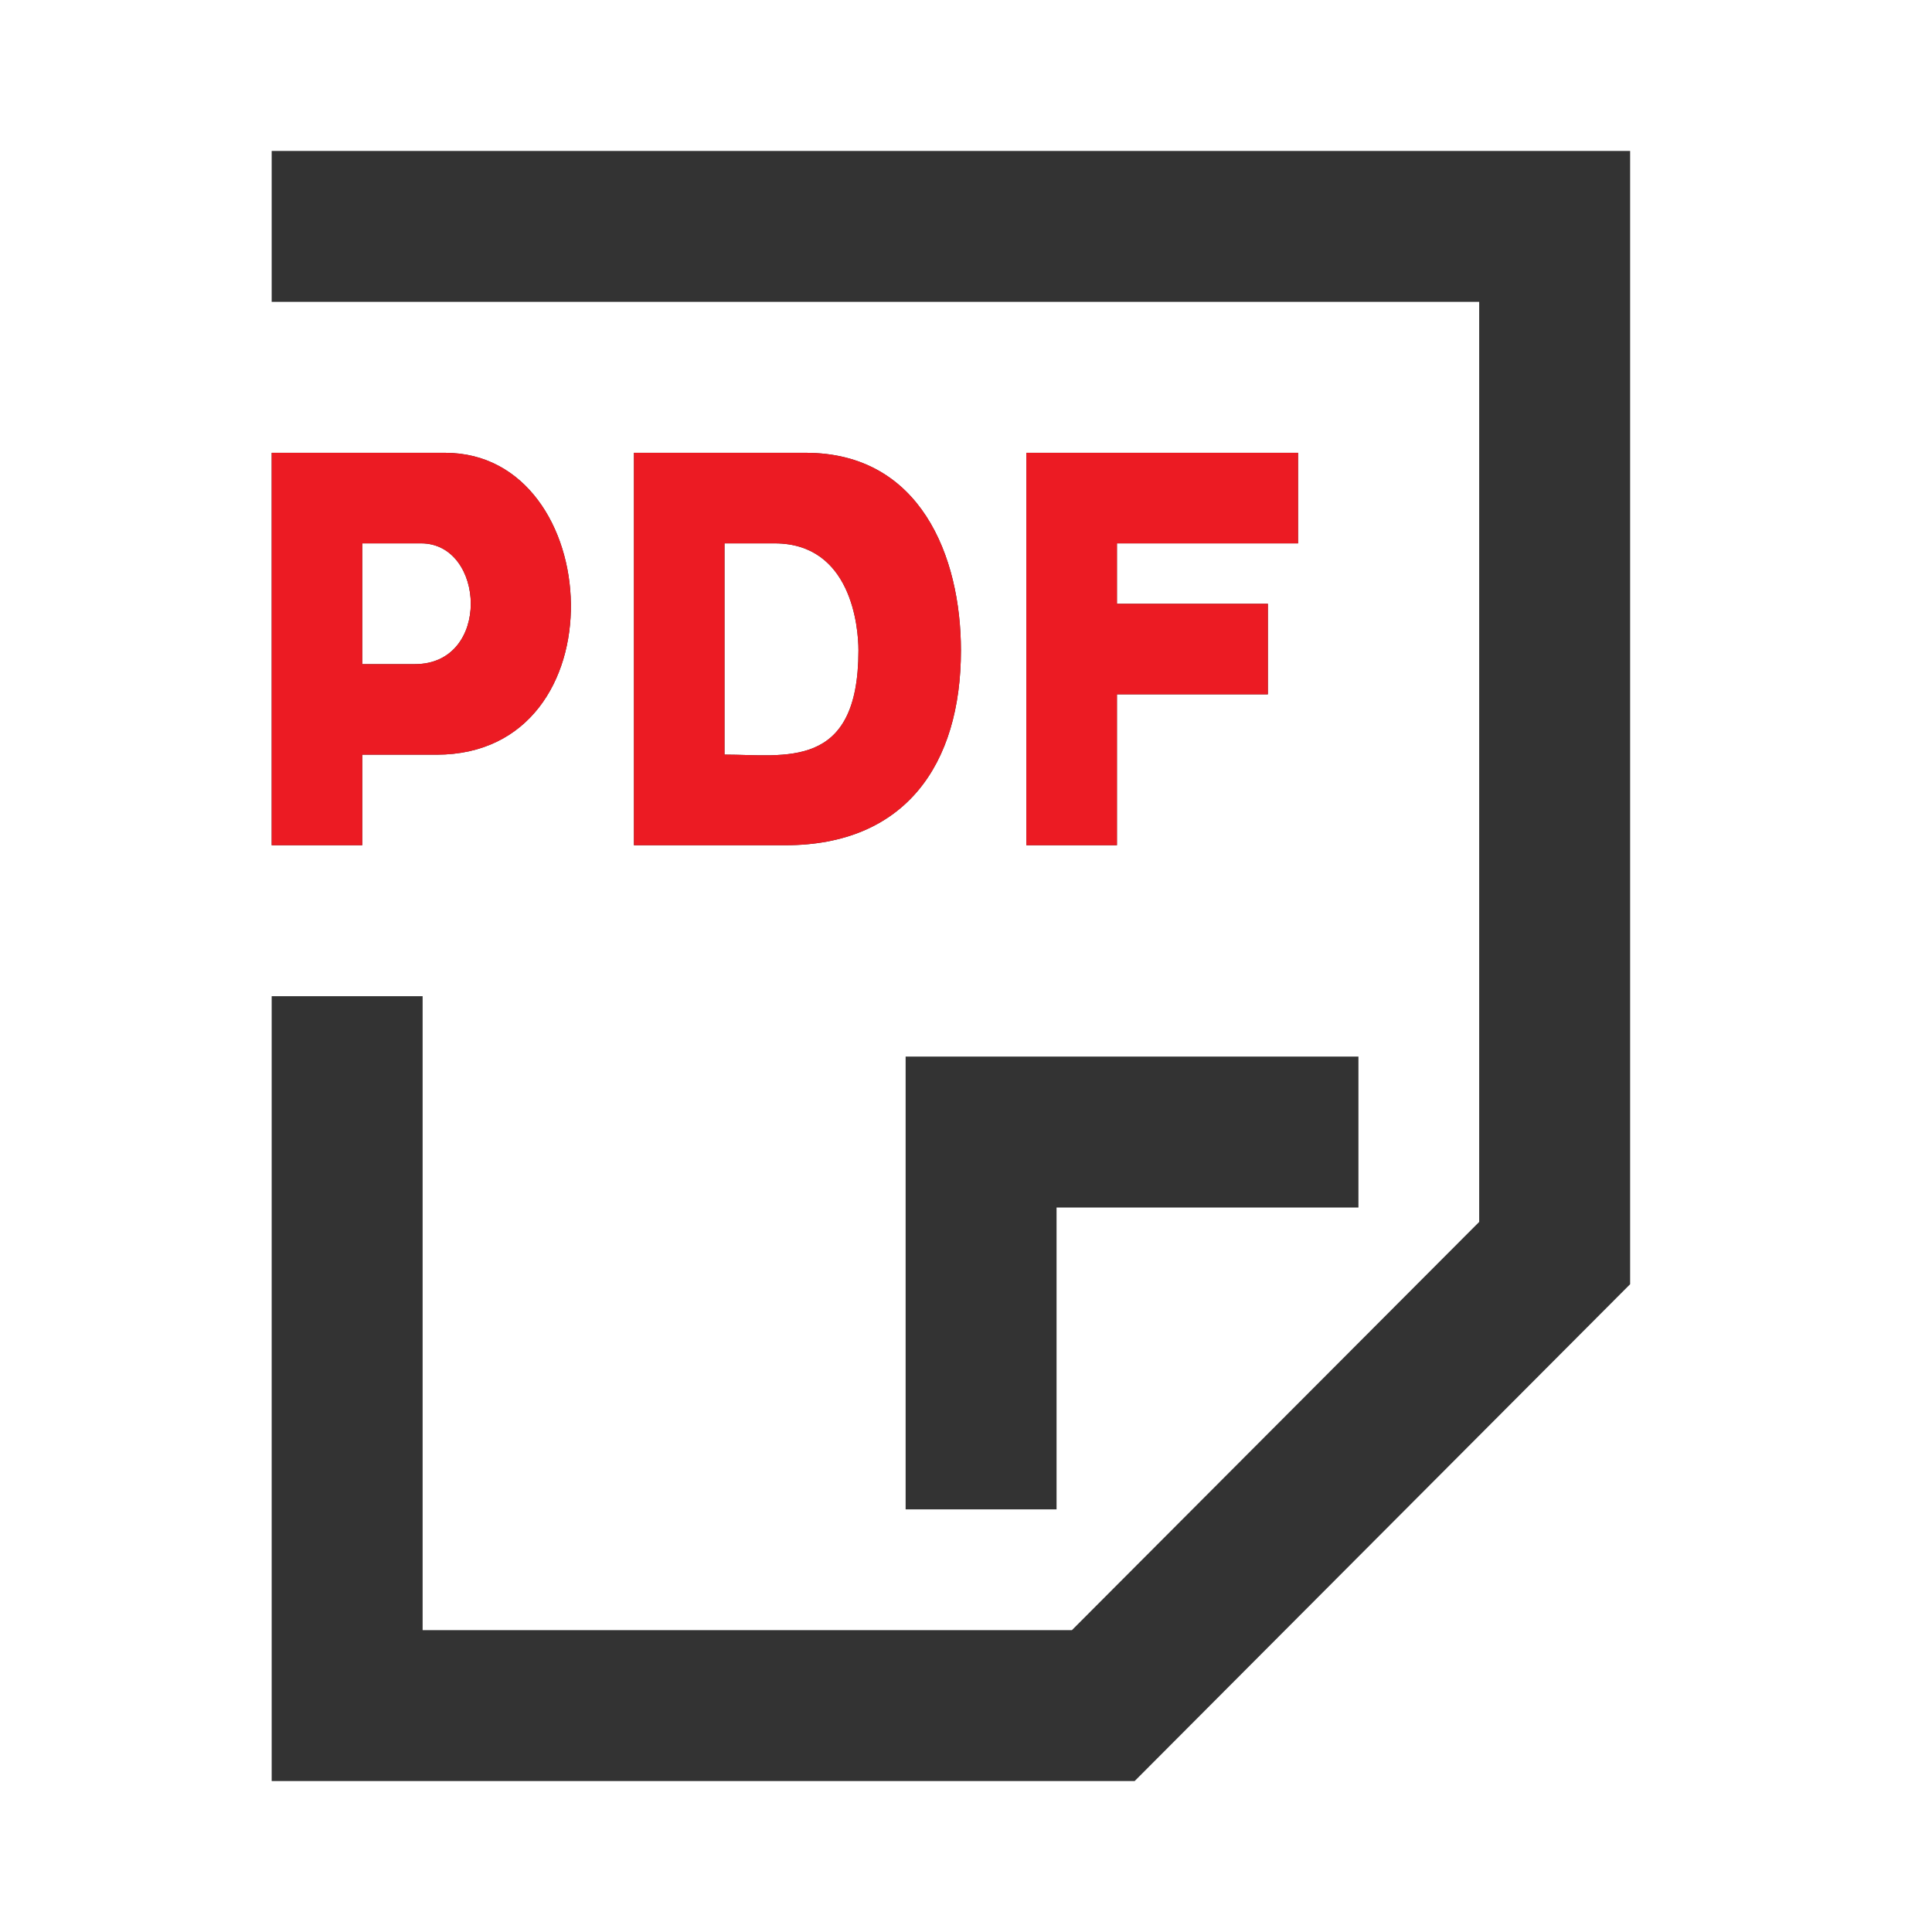 <svg width="24" height="24" viewBox="0 0 24 24" fill="none" xmlns="http://www.w3.org/2000/svg">
<path d="M4.5 9.375H5.424C7.73 9.375 7.53 5.625 5.531 5.625H3.375V10.5H4.5V9.375ZM4.5 6.75H5.232C6.029 6.75 6.104 8.25 5.155 8.25H4.5V6.75ZM3.375 1.875V3.75H18.375V15.179L13.316 20.25H5.25V12.375H3.375V22.125H14.095L20.25 15.953V1.875H3.375ZM11.25 18.75H13.125V15H16.875V13.125H11.25V18.75ZM10.011 5.625H7.875V10.5H9.754C11.243 10.5 11.937 9.498 11.937 8.08C11.937 6.913 11.434 5.625 10.011 5.625ZM9 9.374V6.75H9.624C10.575 6.75 10.664 7.788 10.664 8.079C10.664 9.576 9.75 9.374 9 9.374ZM16.125 6.75V5.625H12.75V10.5H13.875V8.625H15.75V7.5H13.875V6.75H16.125Z" fill="#333333"/>
<path d="M4.5 9.375H5.424C7.73 9.375 7.53 5.625 5.531 5.625H3.375V10.5H4.5V9.375ZM4.5 6.75H5.232C6.029 6.75 6.104 8.25 5.155 8.25H4.5V6.75ZM10.011 5.625H7.875V10.5H9.754C11.243 10.5 11.937 9.498 11.937 8.08C11.937 6.913 11.434 5.625 10.011 5.625ZM9 9.374V6.75H9.624C10.575 6.75 10.664 7.788 10.664 8.079C10.664 9.576 9.75 9.374 9 9.374ZM16.125 6.75V5.625H12.75V10.5H13.875V8.625H15.75V7.5H13.875V6.75H16.125Z" fill="#EC1B23"/>
</svg>
